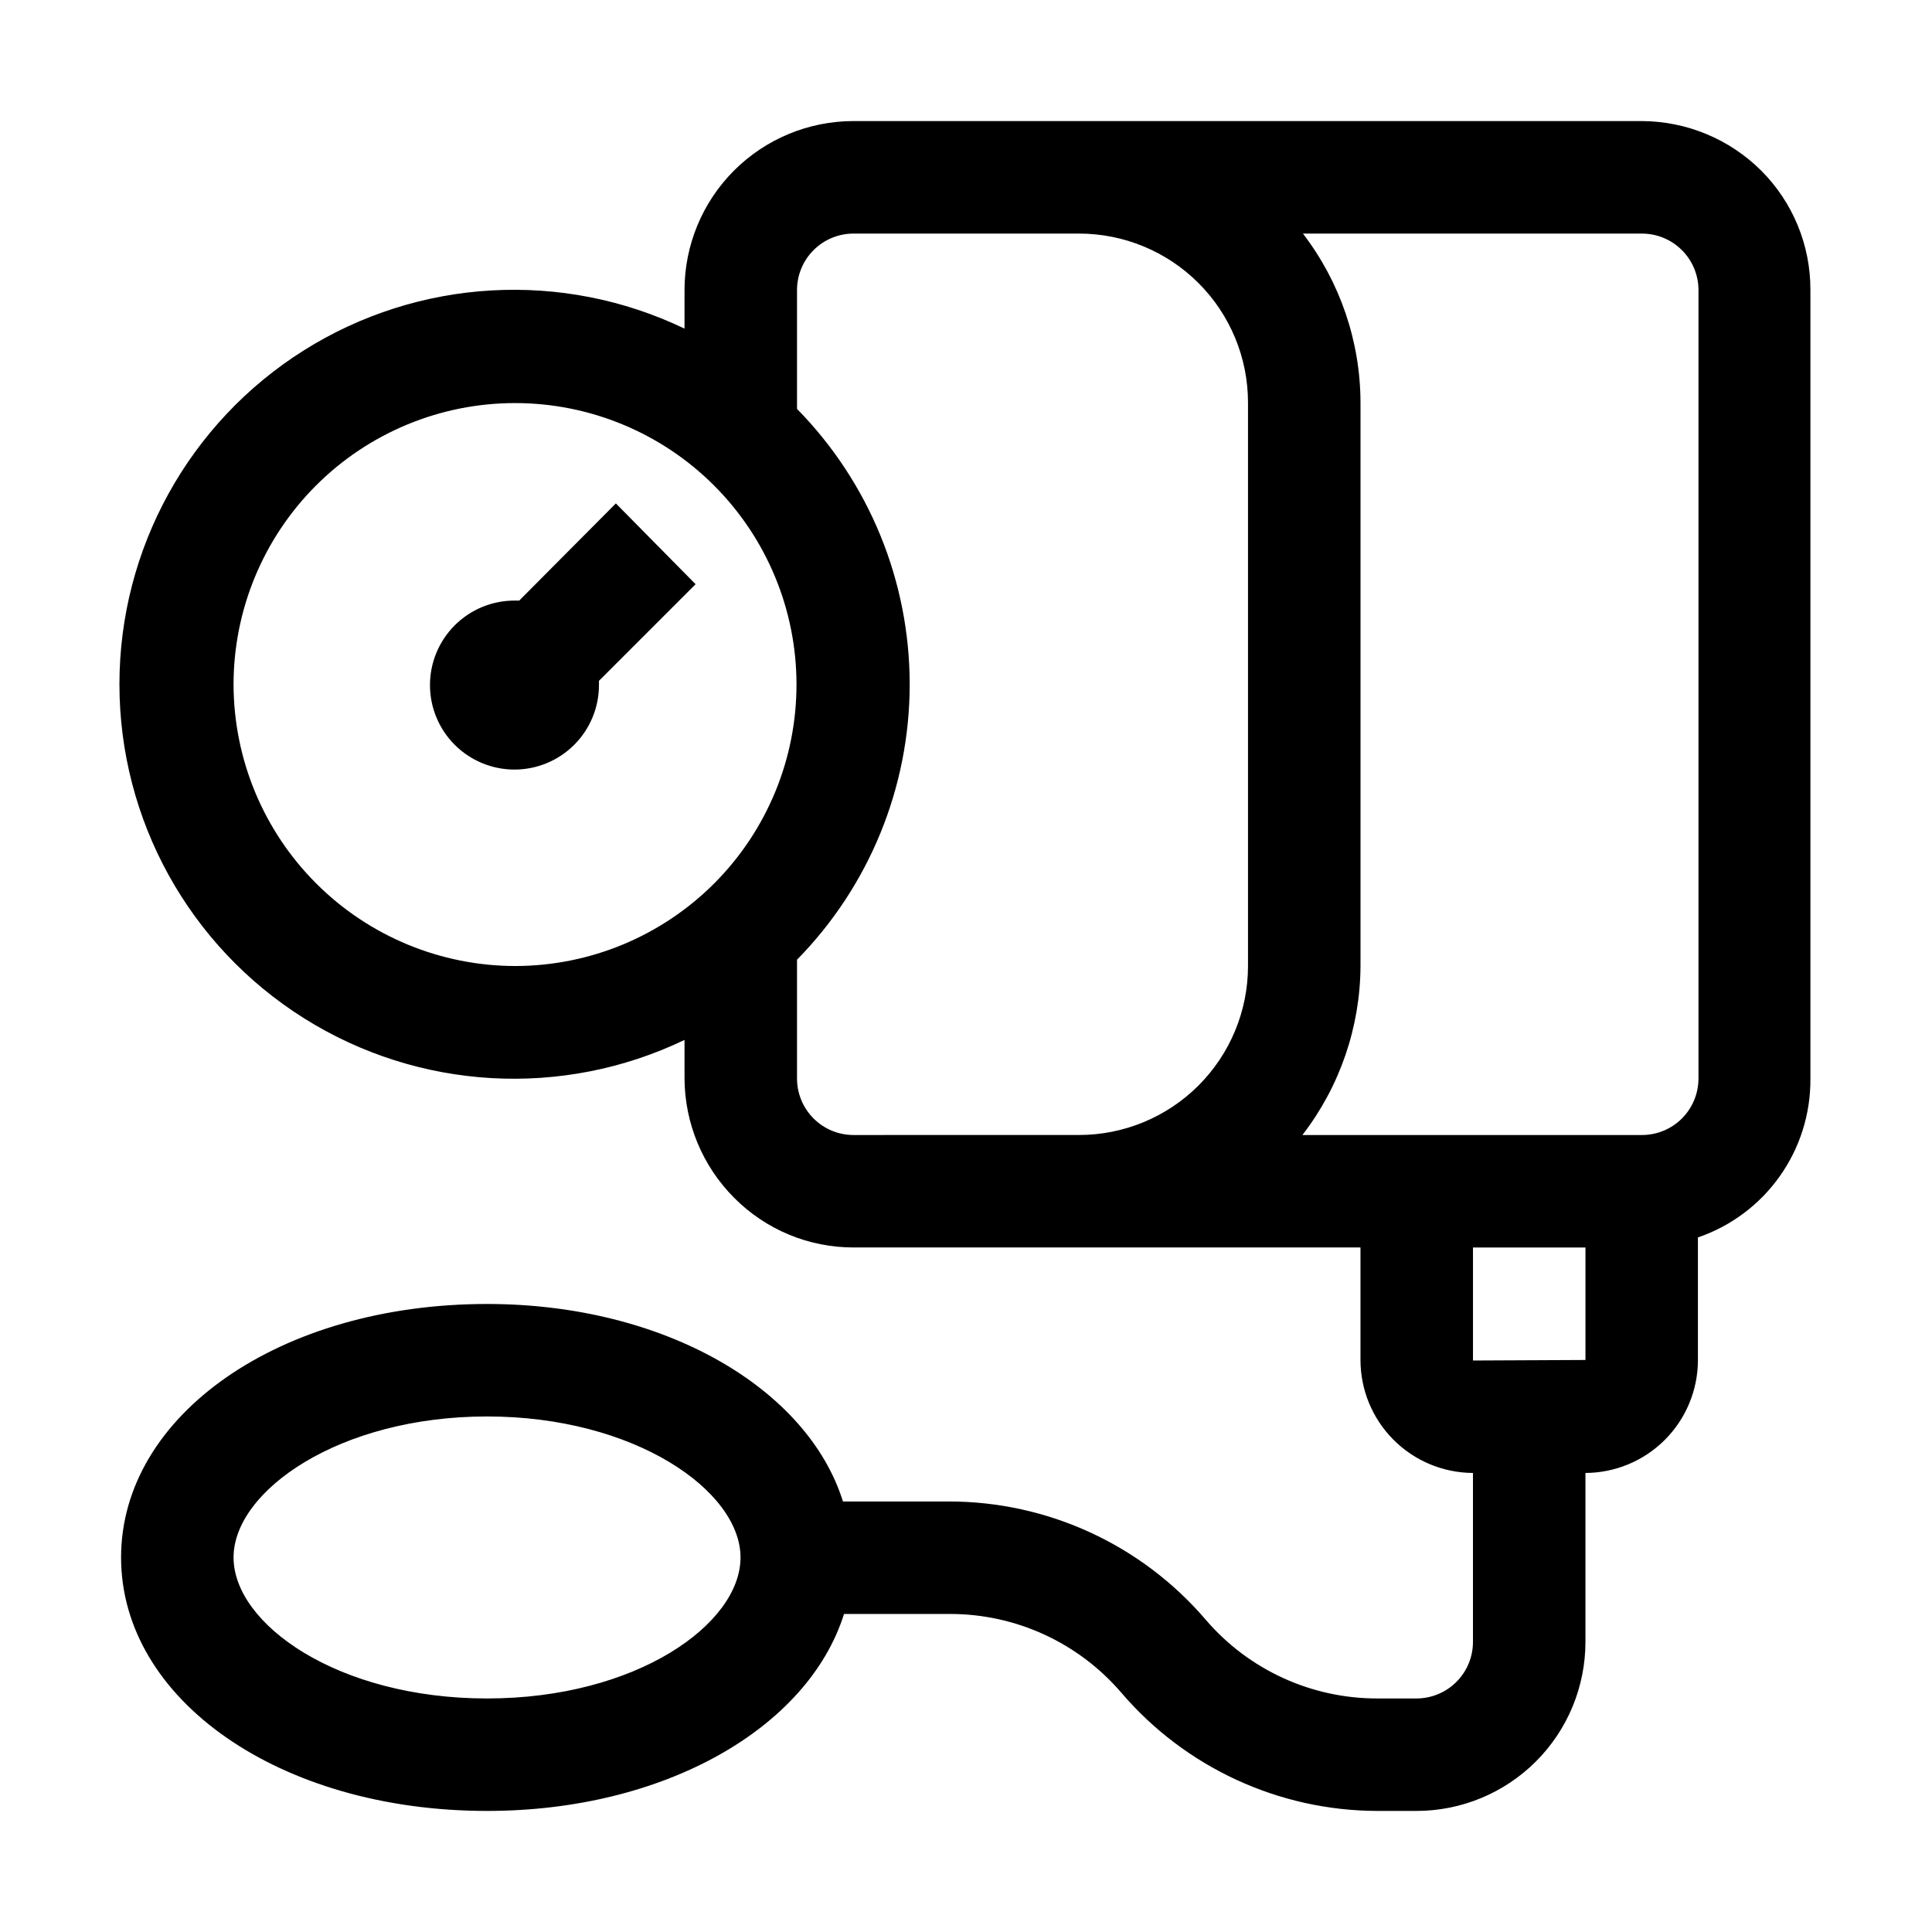 <?xml version="1.0" encoding="UTF-8"?>
<!-- Uploaded to: ICON Repo, www.iconrepo.com, Generator: ICON Repo Mixer Tools -->
<svg fill="#000000" width="800px" height="800px" version="1.1" viewBox="144 144 512 512" xmlns="http://www.w3.org/2000/svg">
 <g>
  <path d="m610.76 189.24c-8.398-8.379-19.766-13.105-31.629-13.156h-208.94c-11.879 0-23.27 4.719-31.668 13.117-8.398 8.398-13.117 19.789-13.117 31.668v10.215c-32.391-15.539-70.496-13.359-100.9 5.777s-48.855 52.551-48.855 88.477c0 35.93 18.449 69.34 48.855 88.477s68.512 21.32 100.9 5.777v10.219c0.051 11.863 4.777 23.227 13.156 31.625 8.363 8.43 19.75 13.168 31.629 13.156h134.35v29.809c0 7.918 3.137 15.516 8.723 21.129 5.586 5.613 13.168 8.785 21.086 8.82v44.781c0 3.973-1.578 7.781-4.387 10.59-2.809 2.809-6.617 4.387-10.586 4.387h-10.359c-17.48 0.035-34.102-7.582-45.48-20.852-17.039-19.918-41.945-31.375-68.156-31.348h-27.988c-9.375-29.949-47.301-52.34-94.324-52.34-55 0-96.984 29.527-96.984 67.172 0 37.648 41.984 67.176 96.984 67.176 47.023 0 85.086-21.973 94.605-52.199h27.988c17.48-0.039 34.102 7.582 45.484 20.852 16.973 19.844 41.762 31.293 67.871 31.348h10.359c11.875 0 23.266-4.719 31.664-13.117 8.398-8.398 13.117-19.789 13.117-31.668v-44.781c7.894-0.035 15.457-3.188 21.039-8.77 5.582-5.586 8.734-13.145 8.77-21.039v-32.609c8.742-2.988 16.324-8.652 21.672-16.188 5.348-7.531 8.195-16.555 8.137-25.797v-209.08c0.047-11.855-4.637-23.242-13.016-31.629zm-337.69 404.87c-39.605 0-67.176-19.734-67.176-37.367 0-17.633 27.988-37.367 67.176-37.367 39.184 0 67.176 19.734 67.176 37.367 0 17.633-27.57 37.367-67.176 37.367zm-67.176-268.7c0-19.773 7.856-38.738 21.832-52.727 13.98-13.988 32.941-21.852 52.715-21.863 19.773-0.016 38.746 7.828 52.742 21.797 13.996 13.969 21.871 32.926 21.895 52.699 0.027 19.777-7.801 38.75-21.766 52.758-13.961 14.004-32.91 21.891-52.684 21.93-19.797 0-38.785-7.856-52.797-21.84-14.008-13.984-21.898-32.957-21.938-52.754zm164.3 119.38c-3.973 0-7.781-1.578-10.59-4.387-2.809-2.809-4.387-6.617-4.387-10.586v-31.488c19.137-19.473 29.859-45.684 29.859-72.984 0-27.301-10.723-53.508-29.859-72.98v-31.488c0-3.973 1.578-7.781 4.387-10.59 2.809-2.809 6.617-4.387 10.59-4.387h59.758-0.004c11.879 0 23.27 4.719 31.668 13.117 8.398 8.398 13.117 19.789 13.117 31.668v149.32c0 11.875-4.719 23.266-13.117 31.664-8.398 8.398-19.789 13.117-31.668 13.117zm164.16 59.758v-29.949h29.809v29.809zm59.758-74.594c-0.039 3.949-1.633 7.723-4.434 10.5-2.805 2.777-6.594 4.336-10.543 4.336h-89.984c9.906-12.836 15.316-28.57 15.395-44.781v-149.32c-0.039-16.195-5.398-31.93-15.254-44.785h89.844c3.973 0 7.781 1.578 10.59 4.387s4.387 6.617 4.387 10.59z"/>
  <path d="m307.21 277.41-25.613 25.75h-1.258c-5.938 0-11.633 2.359-15.832 6.559-4.199 4.199-6.559 9.895-6.559 15.832s2.359 11.633 6.559 15.832c4.199 4.199 9.895 6.559 15.832 6.559s11.633-2.359 15.832-6.559c4.199-4.199 6.559-9.895 6.559-15.832v-1.121l25.609-25.609z"/>
 </g>
</svg>